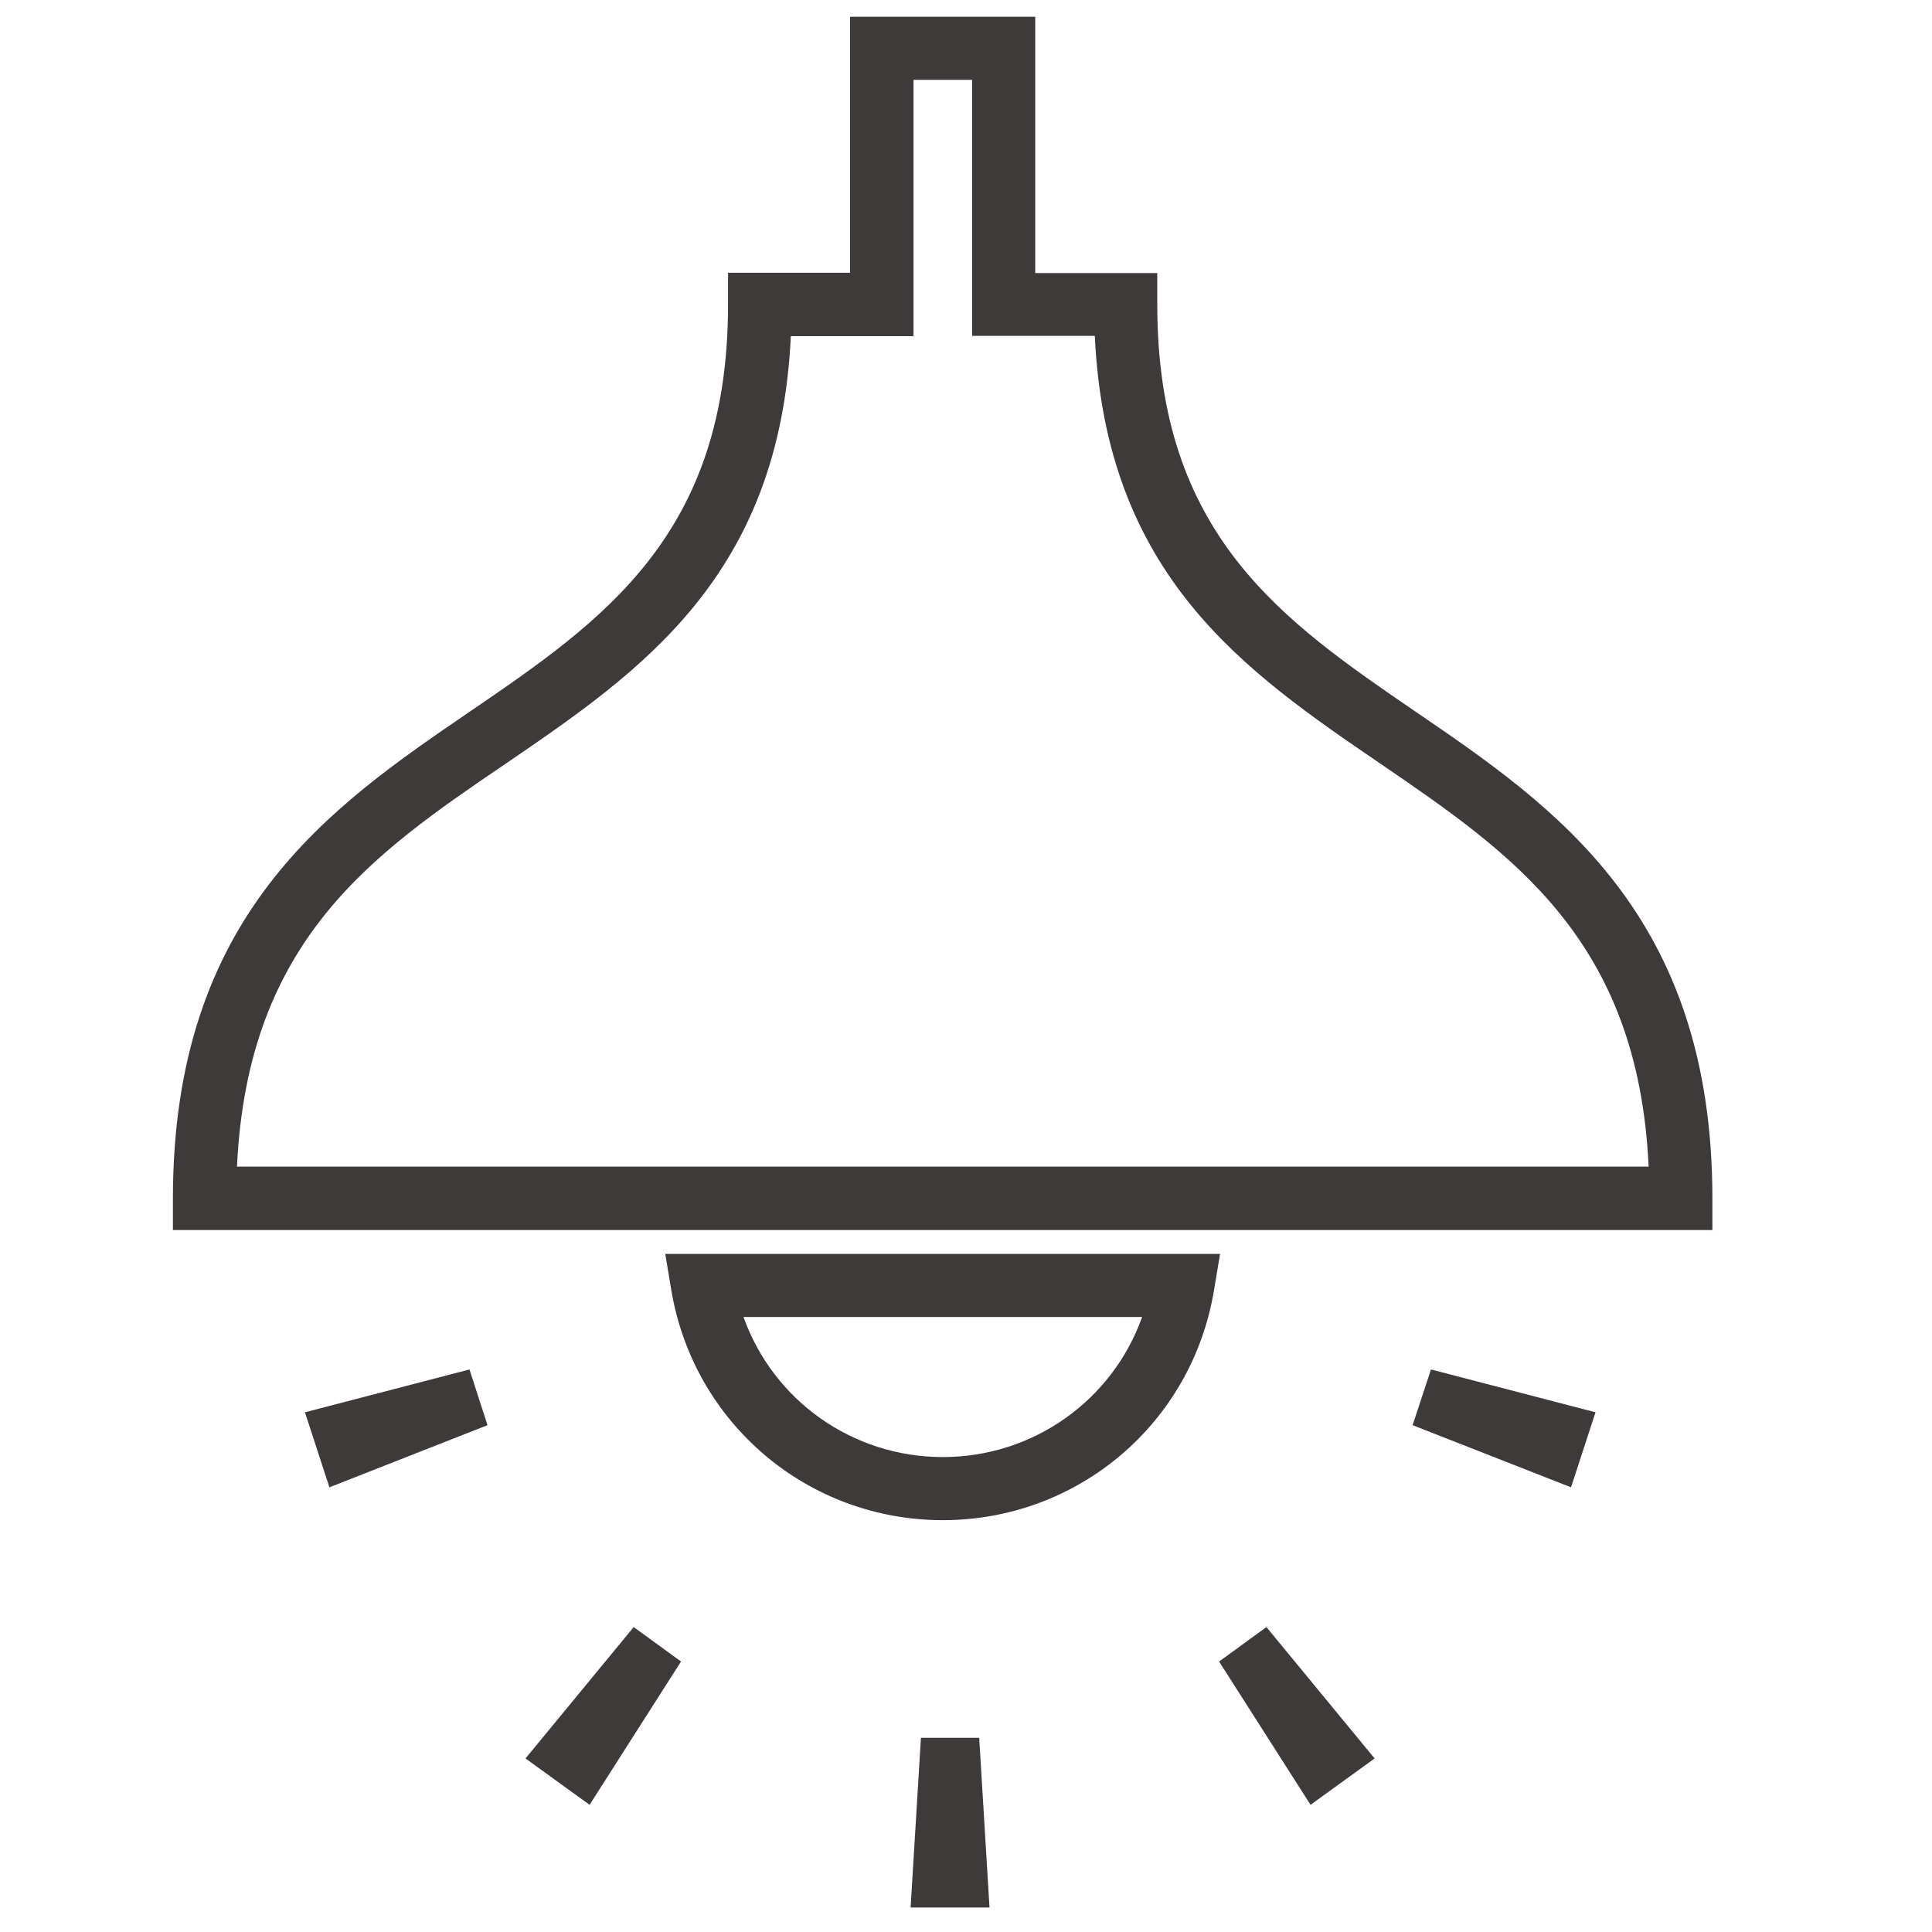 <?xml version="1.0" encoding="utf-8"?>
<!-- Generator: Adobe Illustrator 27.4.0, SVG Export Plug-In . SVG Version: 6.00 Build 0)  -->
<svg version="1.1" id="レイヤー_1" xmlns="http://www.w3.org/2000/svg" xmlns:xlink="http://www.w3.org/1999/xlink" x="0px"
	 y="0px" viewBox="0 0 60 60" style="enable-background:new 0 0 60 60;" xml:space="preserve">
<style type="text/css">
	.st0{fill:#3E3A39;}
</style>
<g>
	<g id="C_-_69_x2C__Appliances_x2C__closet_x2C__furniture_x2C__home_x2C__hotel">
		<g>
			<path class="st0" d="M-34.69,59.91c0,0,0-56.43,0-58.56c-0.13-0.88-0.88-1.63-1.76-1.63h-50.28c-0.88,0-1.63,0.75-1.63,1.63
				c0,2.14,0,58.56,0,58.56H-34.69z M-37.96,56.28h-22V2.86h22V56.28z M-63.1,2.86v53.43h-22V2.86H-63.1z"/>
			<path class="st0" d="M-74.16,34.28c2.64,0,4.78-2.14,4.78-4.78s-2.14-4.78-4.78-4.78c-2.64,0-4.78,2.14-4.78,4.78
				S-76.8,34.28-74.16,34.28z M-74.16,28c0.88,0,1.63,0.75,1.63,1.63s-0.75,1.63-1.63,1.63c-0.88,0-1.63-0.75-1.63-1.63
				C-75.8,28.75-75.04,28-74.16,28z"/>
			<path class="st0" d="M-49.02,34.28c2.64,0,4.78-2.14,4.78-4.78s-2.14-4.78-4.78-4.78s-4.78,2.14-4.78,4.78
				S-51.66,34.28-49.02,34.28z M-49.02,28c0.88,0,1.63,0.75,1.63,1.63s-0.75,1.63-1.63,1.63s-1.63-0.75-1.63-1.63
				C-50.66,28.75-49.9,28-49.02,28z"/>
		</g>
	</g>
	<g id="Layer_1_00000084530499944720144060000008186861390855516076_">
	</g>
</g>
<g>
	<polygon class="st0" points="28.6,53.97 28.28,59.24 30.73,59.24 30.41,53.97 	"/>
	<polygon class="st0" points="37.86,51.6 40.7,56.05 42.69,54.61 39.33,50.53 	"/>
	<polygon class="st0" points="43.87,44.26 48.79,46.19 49.55,43.86 44.44,42.53 	"/>
	<polygon class="st0" points="9.47,43.86 10.23,46.19 15.14,44.26 14.58,42.53 	"/>
	<polygon class="st0" points="16.32,54.61 18.31,56.05 21.15,51.6 19.68,50.53 	"/>
	<path class="st0" d="M53.18,38.2H5.37v-0.98c0-8.83,4.9-12.17,9.22-15.12c4.13-2.82,8.02-5.48,8.02-12.64V8.47h3.79V0.52h5.75v7.96
		h3.79v0.98c0,7.16,3.9,9.82,8.02,12.64c4.32,2.95,9.22,6.29,9.22,15.12V38.2z M7.36,36.23H51.2c-0.33-7.05-4.23-9.71-8.34-12.52
		c-4.19-2.86-8.51-5.81-8.86-13.28h-3.81V2.48h-1.82v7.96h-3.81c-0.35,7.47-4.67,10.42-8.86,13.28
		C11.58,26.52,7.69,29.18,7.36,36.23z"/>
	<path class="st0" d="M29.28,47.21c-4.19,0-7.73-3-8.43-7.13l-0.19-1.14h17.23l-0.19,1.14C37.01,44.21,33.47,47.21,29.28,47.21z
		 M23.09,40.9c0.92,2.58,3.37,4.35,6.19,4.35s5.27-1.77,6.19-4.35H23.09z"/>
</g>
</svg>
